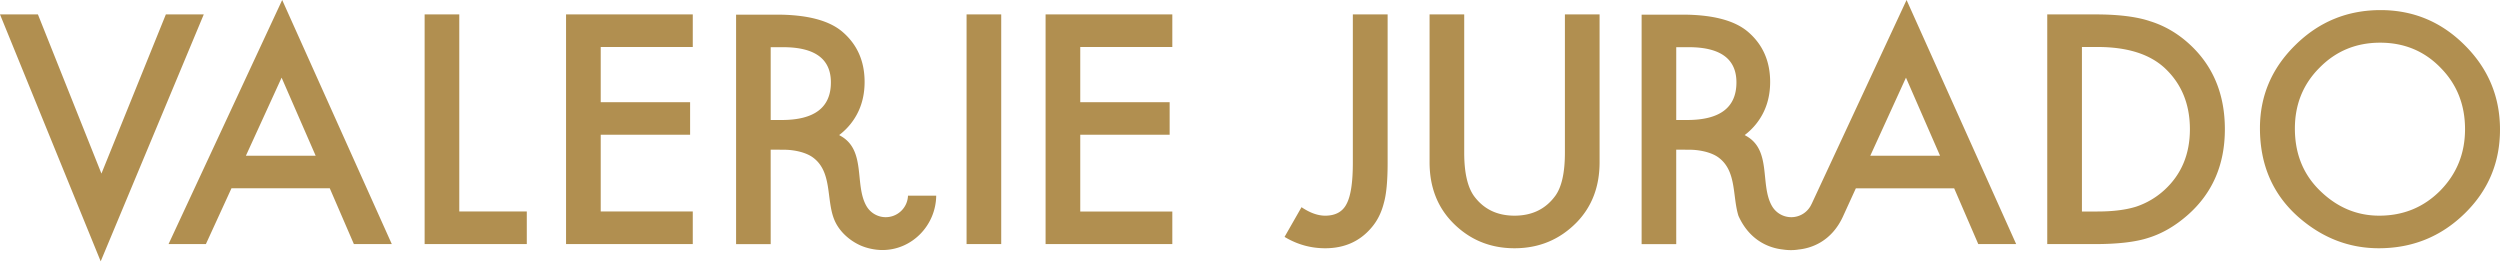 <svg width="404" height="43" fill="none" xmlns="http://www.w3.org/2000/svg"><path d="M126.321 19.39h-1.777V7.626h1.995c5.156 0 7.734 1.897 7.734 5.692 0 4.048-2.652 6.074-7.952 6.074Zm16.812 15.707a3.597 3.597 0 0 1-3.137-1.841c-1.944-3.426.008-9.017-4.195-11.315 0 0-.078-.05-.194-.116a10.33 10.33 0 0 0 1.858-1.808c1.504-1.89 2.255-4.15 2.255-6.774 0-3.36-1.197-6.069-3.6-8.118-2.173-1.839-5.716-2.76-10.615-2.76h-6.553v37.083h5.592l-.004-14.389v-.87s2.423 0 2.423.011c1.536.043 3.317.443 4.409 1.249 3.18 2.336 2.108 6.862 3.472 10.107.755 1.8 2.352 3.246 4.107 4.06 1.092.504 2.449.788 3.654.788 4.771 0 8.632-3.985 8.686-8.781h-4.56a3.606 3.606 0 0 1-3.598 3.474ZM26.802 2.33l-10.41 25.72L6.129 2.33H0l16.272 39.902L32.929 2.329h-6.127ZM39.737 25.165l5.77-12.617 5.503 12.617H39.737Zm-12.5 14.279h6.035l4.133-9.015h15.887l3.896 9.015h6.127L45.601 0 27.237 39.444ZM74.218 2.33H68.62v37.114h16.51v-5.266h-10.91V2.329ZM91.474 39.444h20.478v-5.266H97.077V21.774h14.444v-5.26H97.077v-8.92h14.875V2.329H91.474v37.115ZM156.198 39.444h5.599V2.329h-5.599v37.115ZM168.967 39.444h20.48v-5.266h-14.878V21.774h14.446v-5.26h-14.446v-8.92h14.878V2.329h-20.48v37.115ZM218.619 26.323c0 3.157-.338 5.366-1.011 6.63-.641 1.263-1.796 1.9-3.46 1.9-1.187 0-2.461-.456-3.823-1.372l-2.741 4.8c2.033 1.225 4.223 1.836 6.564 1.836 3.091 0 5.576-1.1 7.449-3.293.964-1.105 1.646-2.462 2.046-4.066.4-1.407.598-3.55.598-6.415V2.329h-5.622v23.994ZM252.889 24.667c0 3.235-.521 5.564-1.558 6.987-1.56 2.13-3.752 3.198-6.587 3.198-2.823 0-5.008-1.068-6.564-3.198-1.041-1.474-1.563-3.799-1.563-6.987V2.329h-5.598v23.893c0 3.908 1.217 7.131 3.654 9.665 2.722 2.818 6.082 4.23 10.071 4.23s7.352-1.412 10.093-4.23c2.435-2.534 3.655-5.757 3.655-9.665V2.329h-5.603v22.338ZM349.756 30.717a12.723 12.723 0 0 1-4.521 2.667c-1.67.529-3.758.794-6.272.794h-2.524V7.594h2.524c4.774 0 8.386 1.132 10.84 3.386 2.725 2.536 4.086 5.837 4.086 9.908 0 4.036-1.38 7.313-4.133 9.829Zm4.036-23.605c-1.889-1.726-3.997-2.955-6.323-3.679-2.161-.734-5.109-1.104-8.841-1.104h-7.792v37.115h7.695c3.764 0 6.672-.346 8.725-1.034 2.192-.689 4.292-1.917 6.295-3.679 3.993-3.528 5.988-8.14 5.988-13.843 0-5.689-1.918-10.28-5.747-13.776ZM394.337 30.814c-2.678 2.69-5.96 4.038-9.856 4.038-3.589 0-6.753-1.32-9.494-3.964-2.758-2.64-4.134-6.011-4.134-10.11 0-3.907 1.33-7.188 3.994-9.844 2.658-2.695 5.917-4.036 9.782-4.036 3.876 0 7.131 1.341 9.755 4.036 2.644 2.671 3.967 5.984 3.967 9.942 0 3.904-1.338 7.216-4.014 9.938Zm3.967-23.508c-3.783-3.783-8.317-5.673-13.605-5.673-5.35 0-9.935 1.874-13.748 5.627-3.831 3.748-5.743 8.235-5.743 13.456 0 5.945 2.095 10.751 6.295 14.424 3.814 3.316 8.114 4.977 12.908 4.977 5.417 0 10.04-1.867 13.869-5.603 3.815-3.715 5.72-8.245 5.72-13.58 0-5.303-1.901-9.849-5.696-13.628ZM302.239 25.165l5.765-12.617 5.507 12.617h-11.272Zm-29.582-5.774h-1.777V7.625h1.995c5.156 0 7.733 1.897 7.733 5.692 0 4.048-2.652 6.074-7.951 6.074ZM308.101 0l-15.347 32.968h-.007a3.588 3.588 0 0 1-3.278 2.129 3.606 3.606 0 0 1-3.141-1.841c-1.944-3.426.012-9.017-4.192-11.315 0 0-.077-.05-.193-.116a10.325 10.325 0 0 0 1.857-1.808c1.505-1.89 2.256-4.15 2.256-6.774 0-3.36-1.198-6.069-3.602-8.118-2.177-1.839-5.714-2.76-10.614-2.76h-6.555v37.083h5.595l-.004-14.389v-.87s2.423 0 2.423.011c1.536.043 3.316.443 4.409 1.248 2.963 2.182 2.232 6.26 3.227 9.435 1.94 4.312 5.397 5.245 7.177 5.436.416.066 1.455.186 2.528.003 1.788-.174 5.353-1.104 7.297-5.587l1.968-4.306h15.887l3.896 9.015h6.124L308.101 0Z" fill="#B18F50"/></svg>